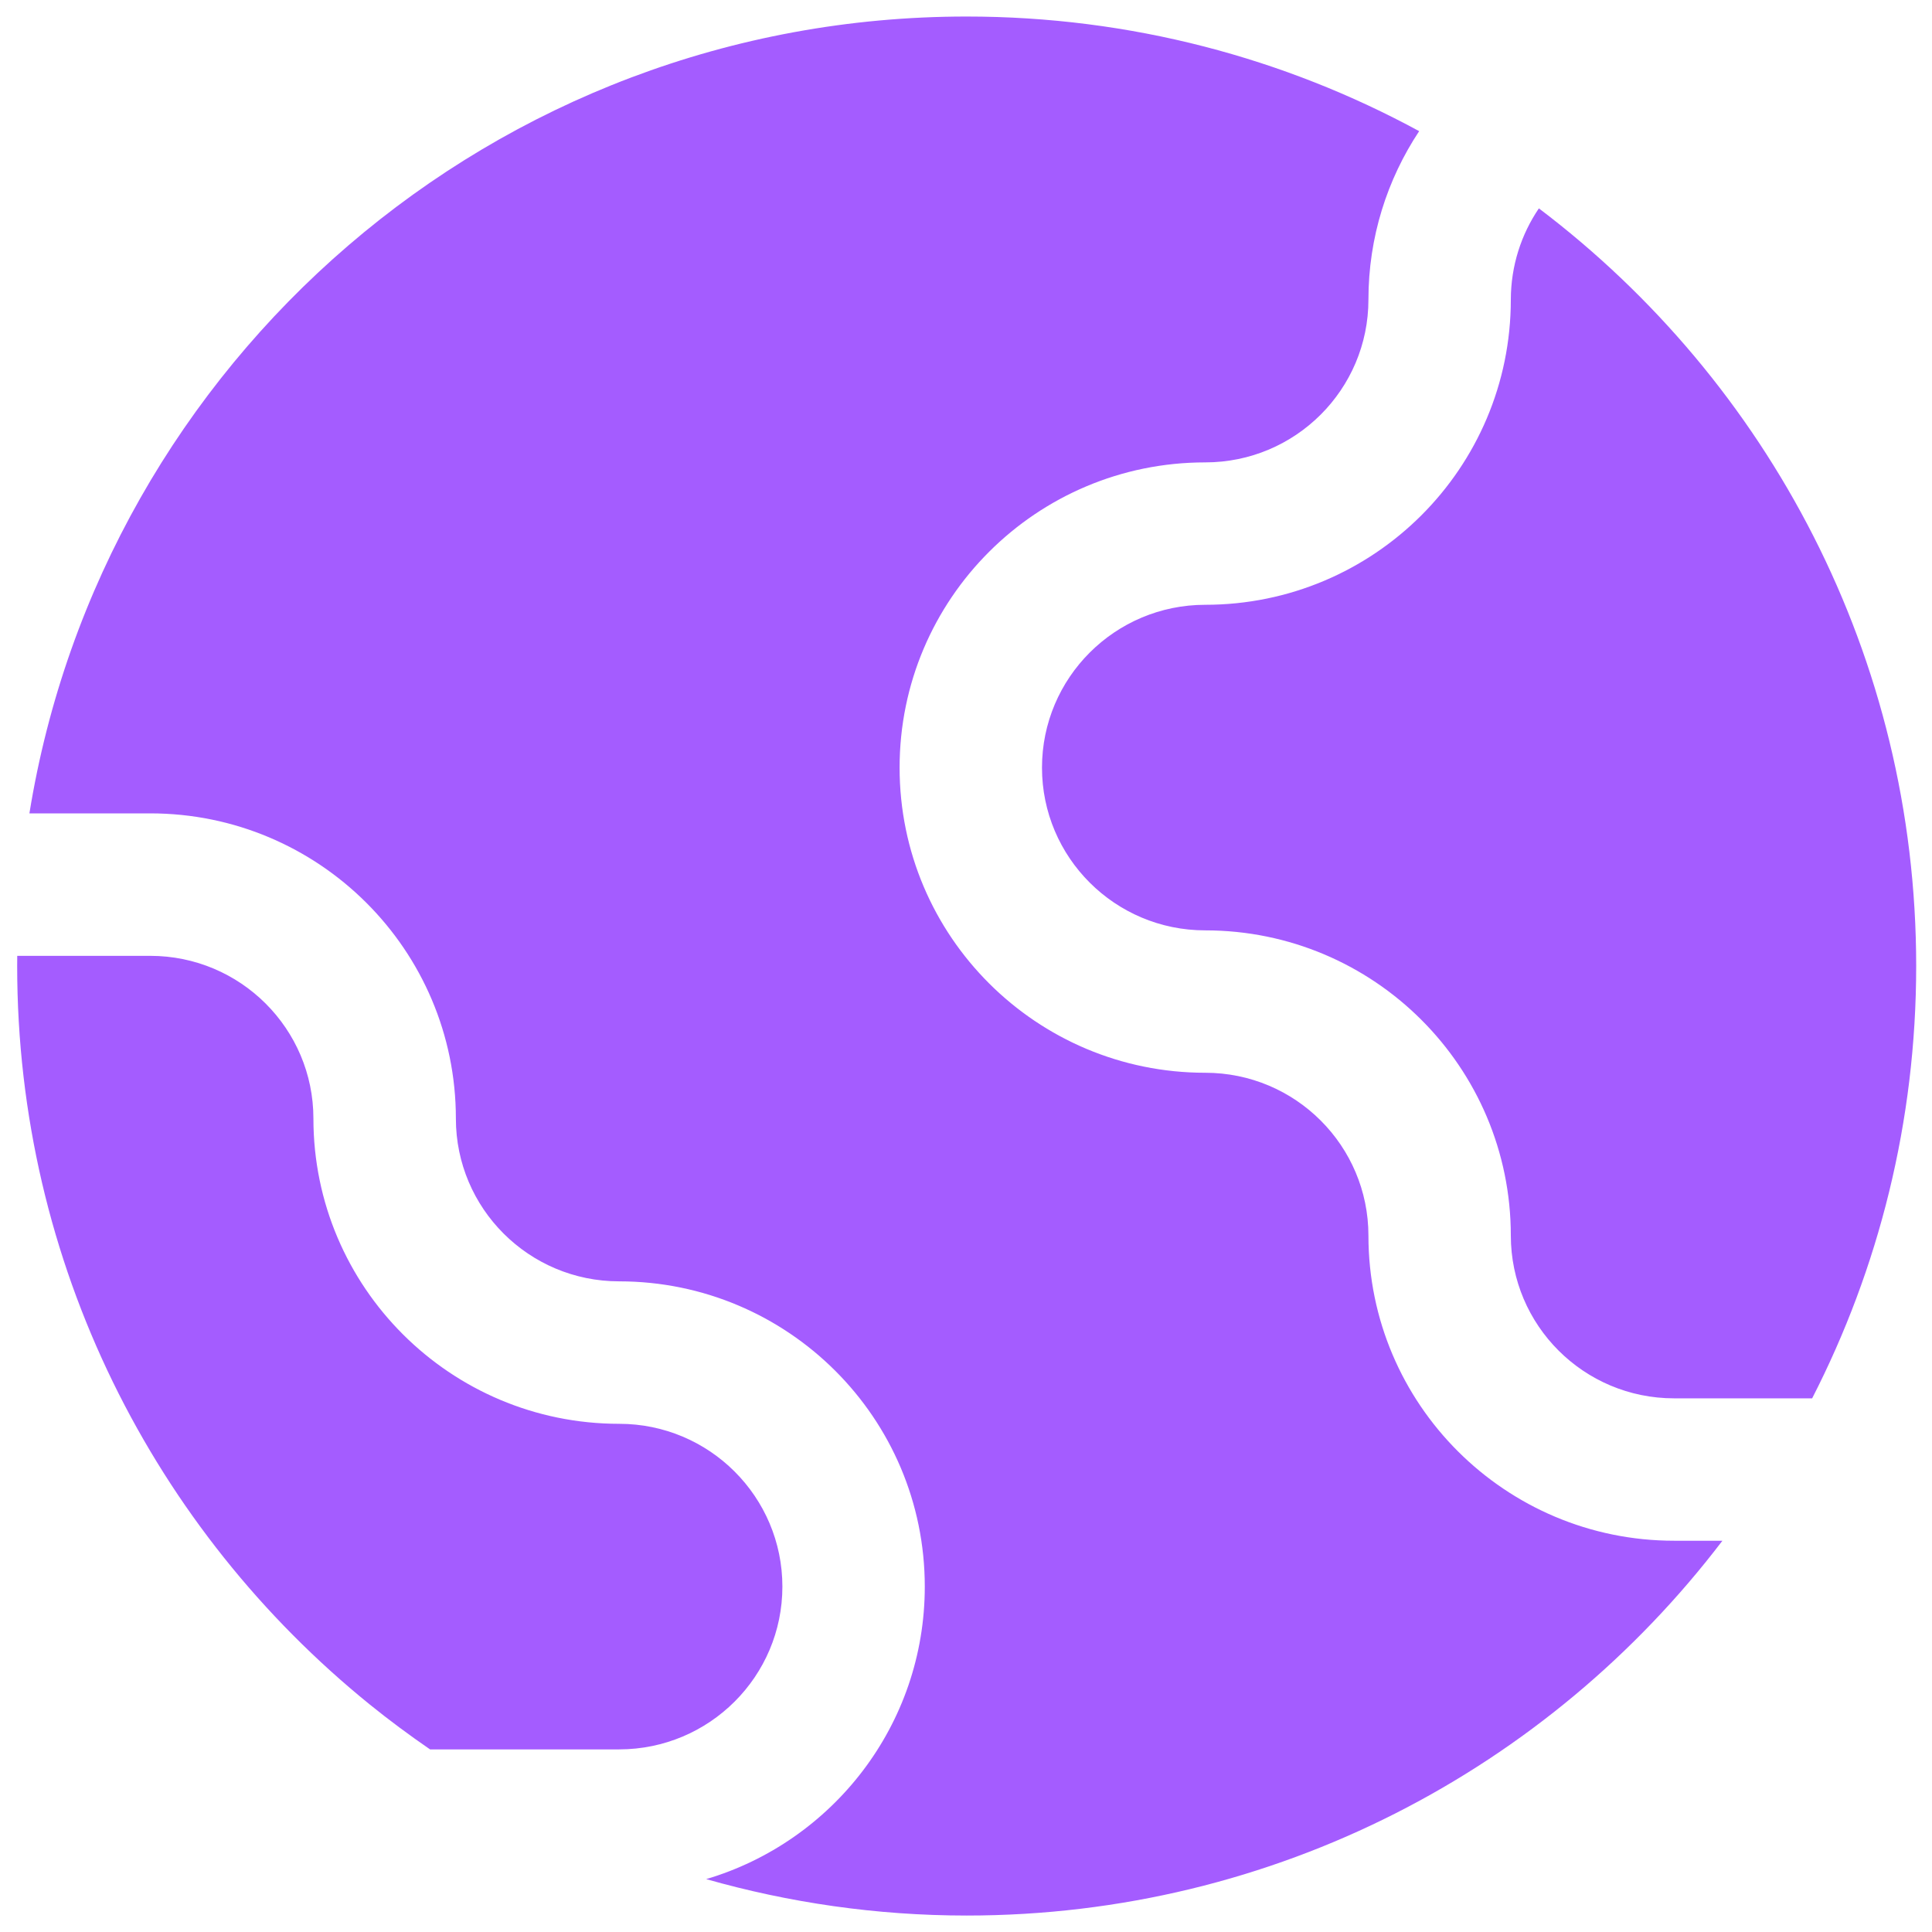 <svg width="27" height="27" viewBox="0 0 27 27" fill="none" xmlns="http://www.w3.org/2000/svg">
<path d="M13.509 0.231C15.799 0.231 17.953 0.812 19.833 1.833C19.386 2.507 19.124 3.317 19.124 4.187C19.124 5.441 18.105 6.462 16.843 6.462C14.486 6.462 12.572 8.37 12.572 10.728C12.572 13.085 14.486 14.992 16.843 14.992C18.105 14.992 19.124 16.013 19.124 17.268C19.124 19.625 21.039 21.532 23.396 21.532H24.071C21.647 24.715 17.818 26.77 13.509 26.77C12.247 26.77 11.026 26.59 9.869 26.261C11.634 25.738 12.924 24.107 12.924 22.173C12.924 19.816 11.01 17.908 8.653 17.907C7.391 17.907 6.371 16.887 6.371 15.632C6.371 13.275 4.456 11.367 2.099 11.367H0.411C1.432 5.053 6.907 0.231 13.509 0.231ZM2.099 13.358C3.36 13.358 4.38 14.378 4.38 15.632C4.38 17.989 6.295 19.898 8.653 19.898C9.914 19.898 10.934 20.919 10.934 22.173C10.934 23.427 9.914 24.447 8.653 24.448H6.01C5.721 24.249 5.44 24.041 5.168 23.821C2.162 21.388 0.24 17.669 0.24 13.5C0.24 13.453 0.241 13.405 0.241 13.358H2.099ZM21.506 2.912C24.708 5.335 26.779 9.175 26.779 13.5C26.779 15.676 26.254 17.73 25.325 19.542H23.396C22.134 19.542 21.115 18.522 21.114 17.268C21.114 14.91 19.2 13.002 16.843 13.002C15.582 13.002 14.562 11.982 14.562 10.728C14.562 9.473 15.581 8.453 16.843 8.452C19.2 8.452 21.114 6.544 21.114 4.187C21.115 3.715 21.259 3.276 21.506 2.912Z" fill="#A45CFF"/>
</svg>
